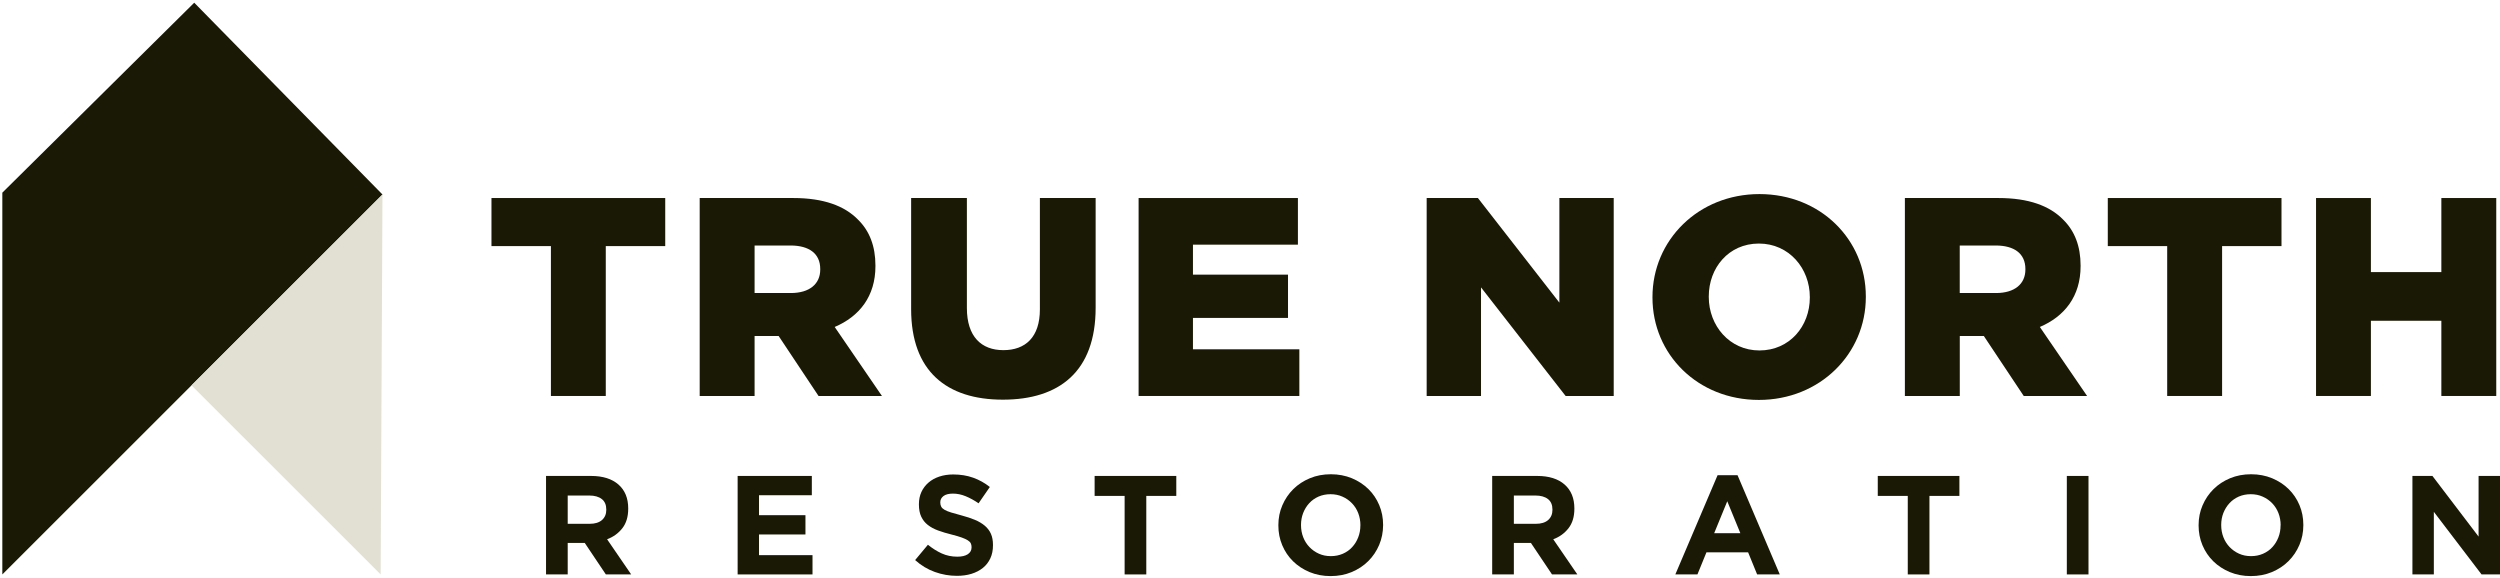 <svg width="536" height="124" viewBox="0 0 536 124" fill="none" xmlns="http://www.w3.org/2000/svg">
<path d="M118.117 52.764H105.372V42.457H142.625V52.764H129.879V84.897H118.117V52.764Z" fill="#1A1905"/>
<path d="M170.102 42.457C176.598 42.457 181.08 44.15 183.932 47.064C186.419 49.486 187.694 52.764 187.694 56.944V57.062C187.694 63.545 184.242 67.852 178.957 70.101L189.088 84.897H175.495L166.941 72.04H161.784V84.897H150.013V42.457H170.102ZM169.555 62.826C173.555 62.826 175.86 60.886 175.86 57.79V57.672C175.86 54.339 173.436 52.637 169.492 52.637H161.784V62.826H169.555Z" fill="#1A1905"/>
<path d="M195.347 66.286V42.457H207.3V66.04C207.3 72.168 210.398 75.072 215.126 75.072C219.855 75.072 222.952 72.286 222.952 66.34V42.457H234.905V65.985C234.905 79.689 227.079 85.689 215.008 85.689C202.936 85.689 195.347 79.561 195.347 66.286Z" fill="#1A1905"/>
<path d="M244.116 42.457H278.272V52.454H255.769V58.883H276.149V68.161H255.769V74.89H278.581V84.897H244.116V42.457Z" fill="#1A1905"/>
<path d="M305.877 42.457H316.864L334.329 64.883V42.457H345.981V84.897H335.668L317.529 61.615V84.897H305.877V42.457Z" fill="#1A1905"/>
<path d="M354.29 63.8V63.681C354.29 51.498 364.12 41.61 377.221 41.61C390.322 41.61 400.034 51.371 400.034 63.554V63.672C400.034 75.856 390.204 85.744 377.103 85.744C364.002 85.744 354.29 75.983 354.29 63.8ZM388.026 63.8V63.681C388.026 57.563 383.599 52.218 377.103 52.218C370.607 52.218 366.361 57.435 366.361 63.554V63.672C366.361 69.8 370.789 75.136 377.221 75.136C383.717 75.136 388.026 69.919 388.026 63.8Z" fill="#1A1905"/>
<path d="M408.407 42.457H428.486C434.982 42.457 439.465 44.15 442.316 47.064C444.803 49.486 446.079 52.764 446.079 56.944V57.062C446.079 63.545 442.626 67.852 437.342 70.101L447.473 84.897H433.889L425.334 72.04H420.178V84.897H408.407V42.457ZM427.94 62.826C431.939 62.826 434.244 60.886 434.244 57.79V57.672C434.244 54.339 431.821 52.637 427.876 52.637H420.168V62.826H427.94Z" fill="#1A1905"/>
<path d="M464.646 52.764H451.91V42.457H489.154V52.764H476.417V84.897H464.646V52.764Z" fill="#1A1905"/>
<path d="M496.56 42.457H508.322V58.337H523.427V42.457H535.198V84.897H523.427V68.772H508.322V84.897H496.56V42.457Z" fill="#1A1905"/>
<path d="M41.643 0.581L0.5 41.309V123.158L82.003 41.701L41.643 0.581Z" fill="#1A1905"/>
<path d="M81.611 123.158L41.06 82.621L82.003 41.701L81.611 123.158Z" fill="#E2E0D3"/>
<path d="M129.897 123.158L125.369 116.402H121.716V123.158H117.069V102.043H126.727C129.241 102.043 131.2 102.662 132.594 103.882C133.997 105.111 134.689 106.814 134.689 109.009V109.072C134.689 110.784 134.27 112.177 133.432 113.252C132.594 114.326 131.501 115.118 130.161 115.619L135.327 123.158H129.897ZM129.988 109.254C129.988 108.253 129.669 107.497 129.023 106.996C128.376 106.495 127.483 106.24 126.335 106.24H121.716V112.305H126.426C127.574 112.305 128.449 112.032 129.068 111.494C129.678 110.948 129.988 110.229 129.988 109.318V109.254Z" fill="#1A1905"/>
<path d="M158.149 123.158V102.043H174.056V106.177H162.732V110.456H172.689V114.59H162.732V119.025H174.202V123.158H158.149Z" fill="#1A1905"/>
<path d="M212.329 119.707C211.947 120.518 211.418 121.21 210.735 121.756C210.052 122.303 209.241 122.73 208.303 123.022C207.364 123.313 206.316 123.459 205.169 123.459C203.556 123.459 201.98 123.186 200.431 122.63C198.882 122.075 197.47 121.228 196.204 120.081L198.946 116.794C199.912 117.577 200.905 118.205 201.916 118.66C202.936 119.125 204.048 119.352 205.251 119.352C206.216 119.352 206.963 119.179 207.501 118.824C208.029 118.469 208.303 117.987 208.303 117.358V117.295C208.303 116.994 208.248 116.73 208.139 116.493C208.029 116.257 207.811 116.047 207.501 115.847C207.191 115.646 206.754 115.446 206.198 115.246C205.642 115.045 204.923 114.836 204.03 114.608C202.964 114.344 201.989 114.053 201.123 113.734C200.258 113.416 199.52 113.015 198.919 112.541C198.308 112.068 197.844 111.476 197.516 110.775C197.179 110.074 197.015 109.2 197.015 108.153V108.089C197.015 107.124 197.197 106.25 197.552 105.476C197.907 104.702 198.418 104.037 199.064 103.472C199.711 102.908 200.495 102.48 201.388 102.179C202.29 101.879 203.283 101.724 204.367 101.724C205.916 101.724 207.337 101.952 208.64 102.416C209.942 102.881 211.127 103.545 212.22 104.41L209.806 107.907C208.858 107.26 207.938 106.759 207.027 106.386C206.125 106.013 205.214 105.831 204.312 105.831C203.41 105.831 202.727 106.004 202.271 106.359C201.816 106.714 201.597 107.151 201.597 107.67V107.734C201.597 108.08 201.661 108.371 201.798 108.626C201.925 108.881 202.162 109.1 202.508 109.3C202.854 109.5 203.319 109.691 203.911 109.874C204.503 110.056 205.26 110.265 206.171 110.511C207.237 110.793 208.193 111.112 209.031 111.458C209.87 111.813 210.571 112.232 211.154 112.724C211.728 113.215 212.165 113.789 212.457 114.454C212.749 115.118 212.894 115.91 212.894 116.839V116.903C212.894 117.959 212.712 118.888 212.329 119.707Z" fill="#1A1905"/>
<path d="M245.765 106.322V123.158H241.119V106.322H234.687V102.043H252.197V106.322H245.765Z" fill="#1A1905"/>
<path d="M295.691 116.839C295.126 118.16 294.352 119.316 293.35 120.308C292.357 121.301 291.163 122.084 289.787 122.658C288.412 123.231 286.908 123.514 285.278 123.514C283.647 123.514 282.153 123.222 280.777 122.658C279.41 122.084 278.226 121.31 277.233 120.336C276.24 119.361 275.466 118.214 274.91 116.894C274.354 115.574 274.081 114.162 274.081 112.651V112.587C274.081 111.075 274.363 109.664 274.928 108.353C275.493 107.033 276.267 105.876 277.269 104.884C278.262 103.891 279.456 103.108 280.832 102.535C282.207 101.961 283.711 101.679 285.341 101.679C286.972 101.679 288.466 101.97 289.842 102.535C291.209 103.108 292.393 103.882 293.386 104.856C294.379 105.831 295.153 106.978 295.709 108.298C296.265 109.619 296.538 111.03 296.538 112.541V112.605C296.529 114.108 296.247 115.519 295.691 116.839ZM291.673 112.596C291.673 111.695 291.518 110.839 291.209 110.028C290.899 109.218 290.452 108.517 289.878 107.916C289.304 107.315 288.621 106.832 287.838 106.486C287.054 106.131 286.198 105.958 285.268 105.958C284.339 105.958 283.465 106.131 282.69 106.468C281.916 106.814 281.251 107.279 280.695 107.889C280.139 108.49 279.711 109.191 279.401 109.983C279.092 110.775 278.937 111.631 278.937 112.532V112.596C278.937 113.498 279.092 114.353 279.401 115.164C279.711 115.965 280.157 116.675 280.731 117.276C281.305 117.877 281.98 118.36 282.754 118.706C283.528 119.061 284.385 119.234 285.332 119.234C286.28 119.234 287.109 119.061 287.901 118.724C288.685 118.378 289.359 117.914 289.906 117.304C290.462 116.703 290.89 116.002 291.199 115.209C291.509 114.417 291.664 113.57 291.664 112.66V112.596H291.673Z" fill="#1A1905"/>
<path d="M332.753 123.158L328.225 116.402H324.571V123.158H319.925V102.043H329.582C332.097 102.043 334.055 102.662 335.449 103.882C336.843 105.111 337.545 106.814 337.545 109.009V109.072C337.545 110.784 337.126 112.177 336.288 113.252C335.449 114.326 334.365 115.118 333.017 115.619L338.183 123.158H332.753ZM332.844 109.254C332.844 108.253 332.525 107.497 331.878 106.996C331.231 106.495 330.338 106.24 329.19 106.24H324.571V112.305H329.282C330.43 112.305 331.304 112.032 331.924 111.494C332.534 110.948 332.844 110.229 332.844 109.318V109.254Z" fill="#1A1905"/>
<path d="M376.729 123.158L374.798 118.424H365.86L363.929 123.158H359.191L368.247 101.888H372.529L381.585 123.158H376.729ZM370.325 107.47L367.519 114.317H373.131L370.325 107.47Z" fill="#1A1905"/>
<path d="M413.673 106.322V123.158H409.026V106.322H402.594V102.043H420.096V106.322H413.673Z" fill="#1A1905"/>
<path d="M447.773 102.043H443.127V123.158H447.773V102.043Z" fill="#1A1905"/>
<path d="M492.989 116.839C492.424 118.16 491.65 119.316 490.648 120.308C489.655 121.301 488.461 122.084 487.085 122.658C485.71 123.231 484.206 123.514 482.576 123.514C480.945 123.514 479.451 123.222 478.075 122.658C476.709 122.084 475.524 121.31 474.531 120.336C473.538 119.361 472.764 118.214 472.208 116.894C471.652 115.574 471.379 114.162 471.379 112.651V112.587C471.379 111.075 471.661 109.664 472.226 108.353C472.791 107.033 473.565 105.876 474.568 104.884C475.561 103.891 476.754 103.108 478.13 102.535C479.505 101.961 481.009 101.679 482.639 101.679C484.27 101.679 485.764 101.97 487.14 102.535C488.507 103.108 489.691 103.882 490.684 104.856C491.677 105.831 492.452 106.978 493.007 108.298C493.563 109.619 493.836 111.03 493.836 112.541V112.605C493.836 114.108 493.554 115.519 492.989 116.839ZM488.971 112.596C488.971 111.695 488.816 110.839 488.507 110.028C488.197 109.227 487.75 108.517 487.177 107.916C486.603 107.315 485.919 106.832 485.136 106.486C484.352 106.131 483.496 105.958 482.567 105.958C481.637 105.958 480.763 106.131 479.988 106.468C479.214 106.814 478.549 107.279 477.993 107.889C477.437 108.49 477.009 109.191 476.69 109.983C476.381 110.775 476.226 111.631 476.226 112.532V112.596C476.226 113.498 476.381 114.353 476.69 115.164C477 115.965 477.446 116.675 478.02 117.276C478.594 117.877 479.269 118.36 480.043 118.706C480.817 119.061 481.674 119.234 482.621 119.234C483.569 119.234 484.407 119.061 485.19 118.724C485.974 118.378 486.648 117.914 487.195 117.304C487.751 116.703 488.179 116.002 488.488 115.209C488.798 114.417 488.953 113.57 488.953 112.66V112.596H488.971Z" fill="#1A1905"/>
<path d="M532.046 123.158L521.815 109.737V123.158H517.223V102.043H521.514L531.408 115.045V102.043H536V123.158H532.046Z" fill="#1A1905"/>
</svg>
